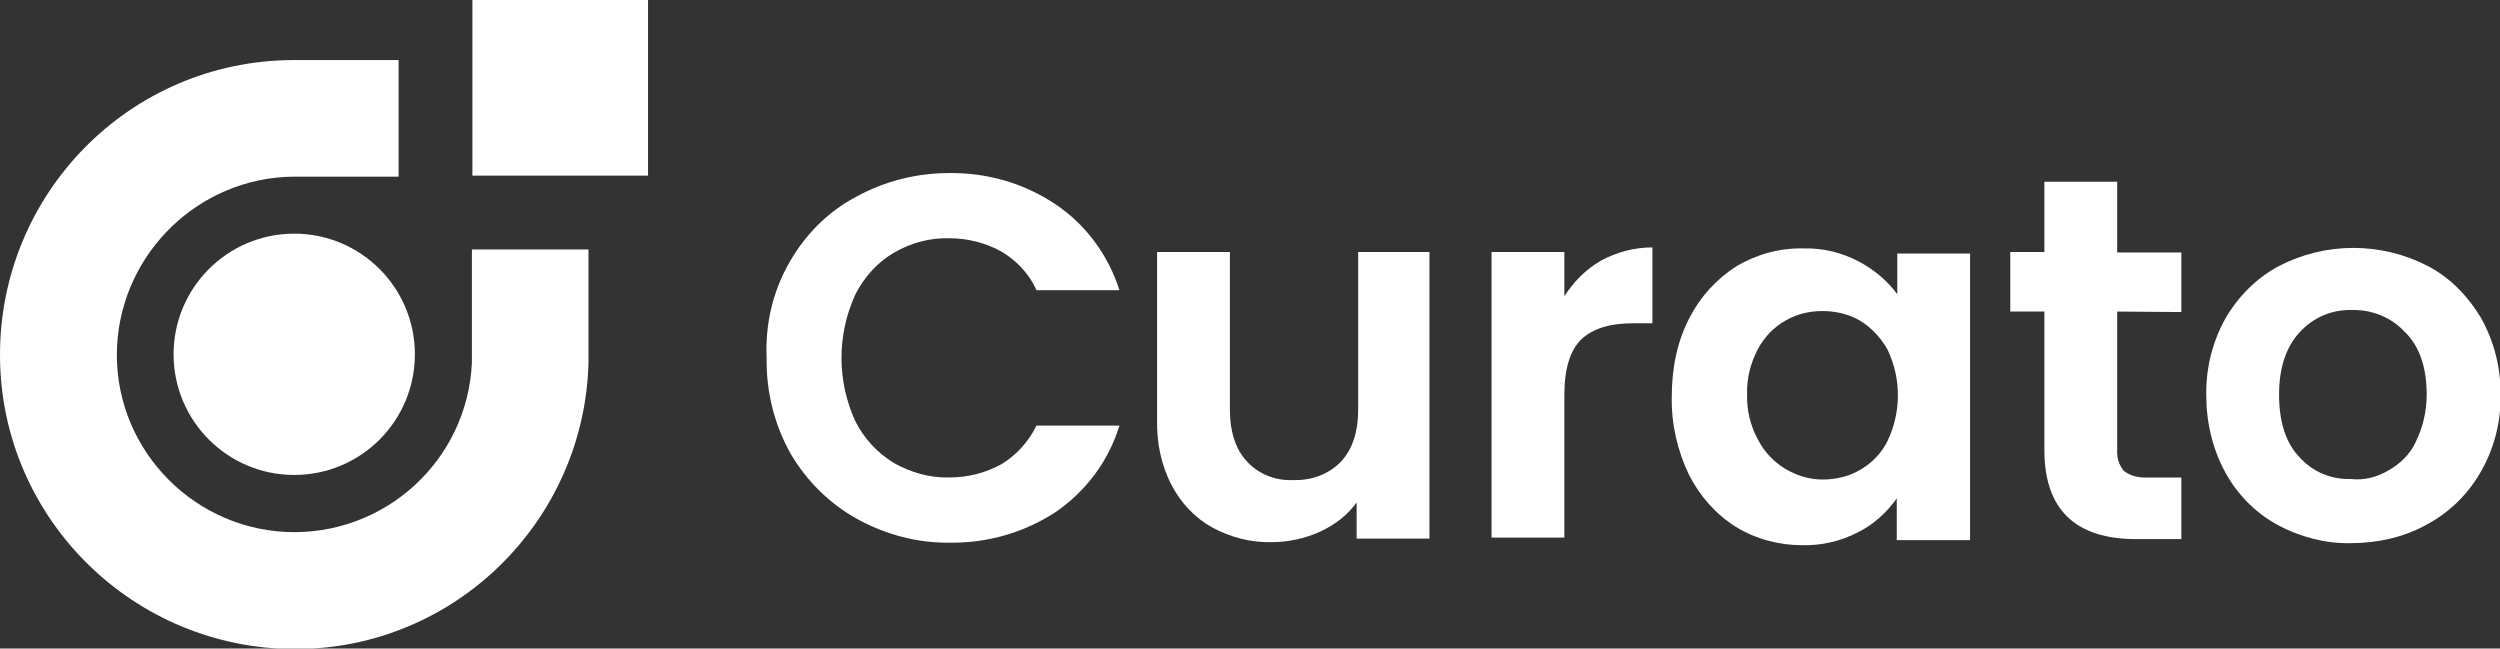 <?xml version="1.0" encoding="utf-8"?>
<!-- Generator: Adobe Illustrator 28.1.0, SVG Export Plug-In . SVG Version: 6.00 Build 0)  -->
<svg version="1.1" id="Ebene_1" xmlns="http://www.w3.org/2000/svg" xmlns:xlink="http://www.w3.org/1999/xlink" x="0px" y="0px"
	 viewBox="0 0 491.1 127.4" style="enable-background:new 0 0 491.1 127.4;" xml:space="preserve">
<rect x="0" y="0" width="491.1" height="127.4" fill="#333333" stroke="none"/>
<style type="text/css">
	.st0{fill:#FFFFFF;}
</style>
<g>
	<path class="st0" d="M155.1,51.5c3-5.3,7.5-9.9,13-12.8c5.6-3.1,11.9-4.7,18.3-4.7c7.4-0.1,14.6,1.9,20.9,6.1
		c6,4,10.4,10,12.6,16.9h-16.3c-1.4-3.2-3.9-5.8-6.9-7.6c-3.1-1.7-6.6-2.6-10.2-2.6c-3.9-0.1-7.6,0.9-11,2.9
		c-3.2,1.9-5.8,4.8-7.5,8.2c-3.6,7.9-3.6,16.9,0,24.8c1.7,3.4,4.3,6.2,7.5,8.2c3.4,1.9,7.1,3,11,2.9c3.6,0,7.1-0.9,10.2-2.6
		c3-1.8,5.4-4.5,6.9-7.6h16.3c-2.1,6.9-6.5,12.8-12.4,16.9c-6.2,4.1-13.5,6.2-20.9,6.1c-6.4,0.1-12.7-1.6-18.3-4.7
		c-5.4-3-9.9-7.5-13-12.8c-3.2-5.7-4.8-12.2-4.7-18.7C150.3,63.7,151.8,57.2,155.1,51.5z"/>
	<path class="st0" d="M280.8,49.5v56.3h-14.3v-7.1c-1.8,2.5-4.3,4.4-7.1,5.7c-3,1.4-6.4,2.1-9.6,2.1c-4,0.1-8-0.9-11.7-2.9
		c-3.4-1.9-6.1-4.8-7.9-8.2c-2.1-4-3-8.4-2.9-13V49.5h14.3v31c0,4.4,1.2,7.9,3.4,10.2c2.3,2.5,5.7,3.8,9.2,3.6
		c3.5,0.1,6.9-1.2,9.2-3.6c2.2-2.3,3.4-5.8,3.4-10.2v-31H280.8z"/>
	<path class="st0" d="M314.5,51.2c3.1-1.7,6.6-2.6,10.1-2.6v14.9h-3.8c-4.5,0-7.8,1-10.1,3.1c-2.2,2.1-3.4,5.7-3.4,11v28H293V49.5
		h14.3v8.7C309.1,55.4,311.5,52.9,314.5,51.2z"/>
	<path class="st0" d="M331.9,62.4c2.1-4.1,5.3-7.6,9.2-10.1c3.9-2.3,8.4-3.6,13.1-3.5c3.9-0.1,7.6,0.8,11,2.6c3,1.6,5.6,3.8,7.5,6.4
		v-8H387v56.3h-14.4v-8.2c-1.9,2.7-4.5,5.1-7.5,6.6c-3.4,1.8-7.3,2.7-11.1,2.6c-4.5,0-9.1-1.2-13-3.6c-4-2.5-7.1-6.1-9.2-10.2
		c-2.3-4.8-3.5-10-3.4-15.3C328.4,72.2,329.5,67,331.9,62.4z M370.8,68.7c-1.3-2.3-3.1-4.3-5.4-5.7c-2.2-1.3-4.8-1.9-7.4-1.9
		s-5.1,0.6-7.3,1.9c-2.3,1.3-4.1,3.2-5.4,5.6c-1.4,2.7-2.2,5.7-2.1,8.8c-0.1,3.1,0.6,6.1,2.1,8.9c1.3,2.5,3.1,4.4,5.4,5.8
		c2.2,1.3,4.7,2.1,7.3,2.1s5.2-0.6,7.4-1.9c2.3-1.3,4.3-3.4,5.4-5.7C373.5,80.9,373.5,74.4,370.8,68.7L370.8,68.7z"/>
	<path class="st0" d="M415.9,61.2v27.2c-0.1,1.6,0.4,3,1.3,4.1c1.3,1,3,1.4,4.7,1.3h6.6v12.1h-8.9c-11.9,0-18-5.8-18-17.5V61.2h-6.7
		V49.5h6.7V35.7h14.3v13.9h12.6v11.7L415.9,61.2L415.9,61.2z"/>
	<path class="st0" d="M447.4,103.1c-4.3-2.3-7.9-6-10.2-10.2c-2.6-4.7-3.8-10-3.8-15.2c-0.1-5.3,1.2-10.6,3.8-15.2
		c2.5-4.3,6.1-7.9,10.4-10.2c9.2-4.8,20.2-4.8,29.4,0c4.4,2.3,7.9,6,10.4,10.2c2.6,4.7,3.9,9.9,3.8,15.2c0.1,5.3-1.3,10.6-4,15.2
		c-2.5,4.3-6.2,7.9-10.6,10.2c-4.5,2.5-9.7,3.6-14.9,3.6C456.9,106.8,451.8,105.5,447.4,103.1z M469.2,92.4c2.3-1.3,4.3-3.2,5.4-5.7
		c1.4-2.9,2.1-6,2.1-9.2c0-5.3-1.4-9.5-4.3-12.3c-2.7-2.9-6.5-4.4-10.4-4.3c-3.9-0.1-7.5,1.4-10.2,4.3c-2.7,2.9-4.1,7-4.1,12.3
		s1.3,9.5,4,12.3c2.6,2.9,6.2,4.4,10.1,4.3C464.5,94.4,467,93.7,469.2,92.4L469.2,92.4z"/>
	<circle class="st0" cx="57.8" cy="69.6" r="23.7"/>
	<rect x="92.8" y="0" class="st0" width="34.5" height="34.5"/>
	<path class="st0" d="M78.3,34.7V11.8H57.6C25.5,11.9-0.1,38,0,69.9s26.2,57.7,58.2,57.6c31.1-0.1,56.5-25,57.4-56.1V49H92.7v22.3
		l0,0c-0.9,19.2-17.2,34.1-36.6,33.2C36.9,103.5,22,87.1,23,67.9c1-18.4,16.2-33,34.6-33.2H78.3z"/>
</g>
</svg>
